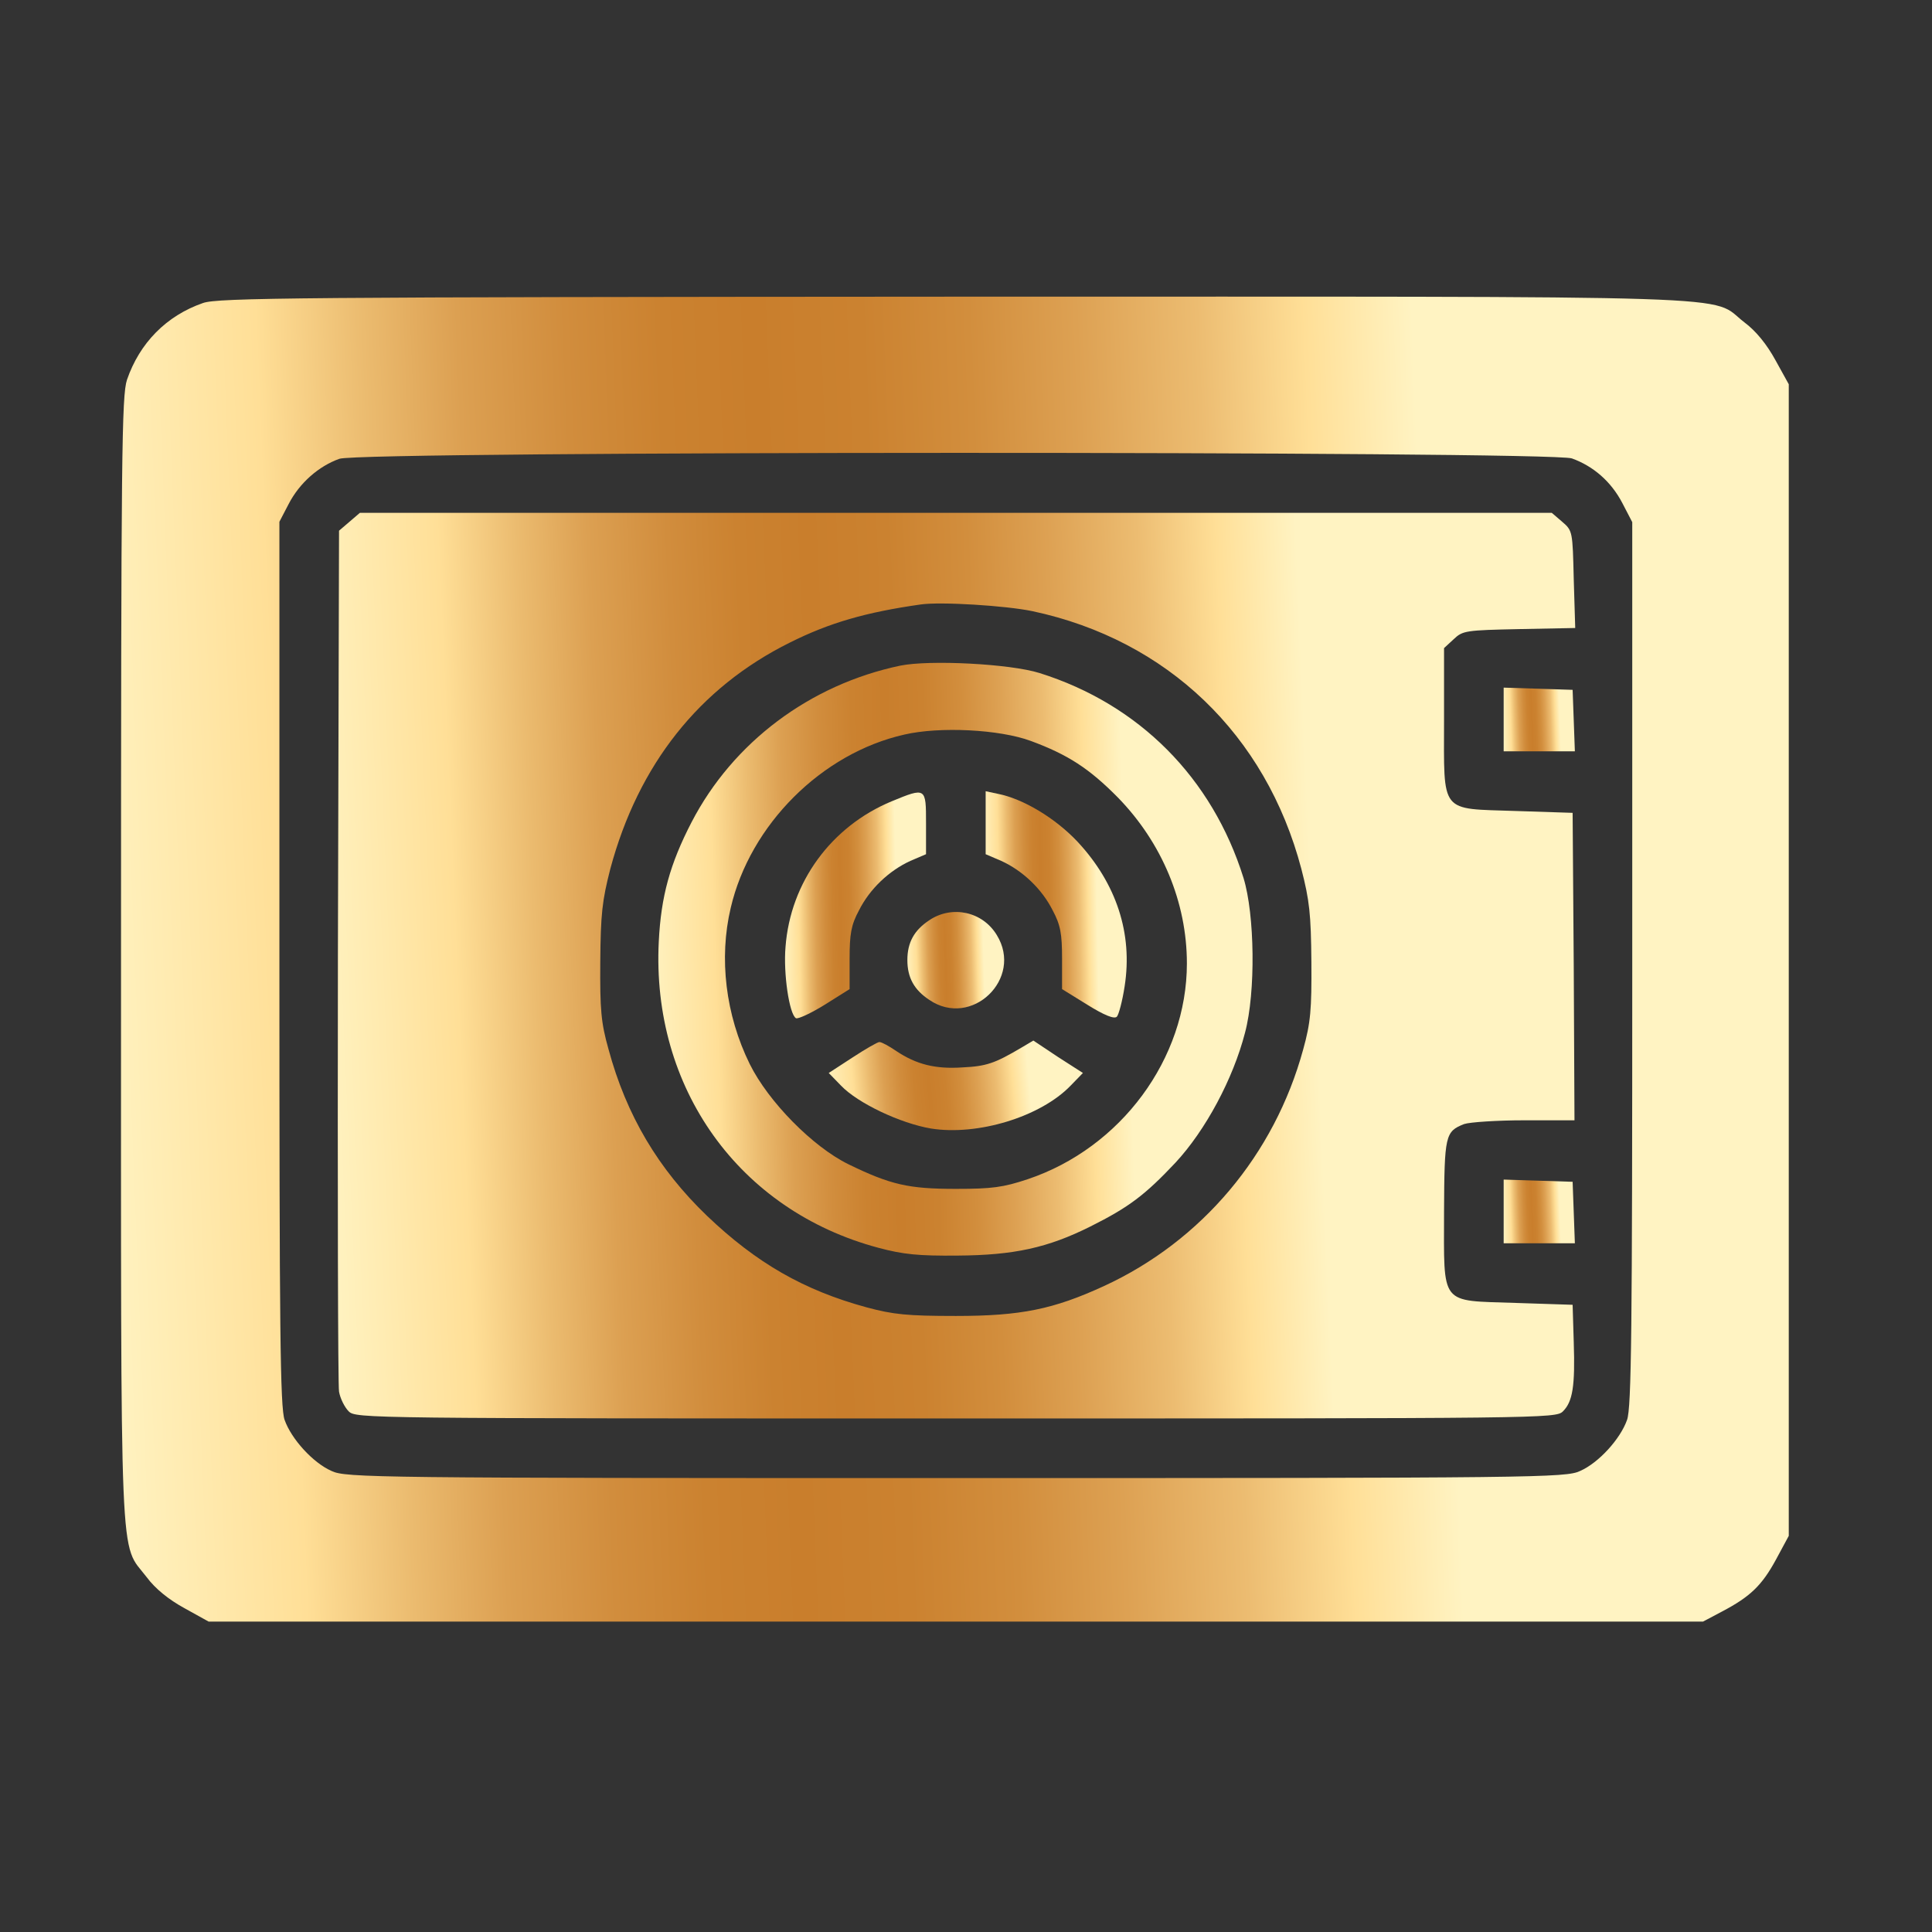 <?xml version="1.0" encoding="UTF-8"?> <svg xmlns="http://www.w3.org/2000/svg" width="81" height="81" viewBox="0 0 81 81" fill="none"><rect x="0" y="0" width="81" height="81" fill="#333333" stroke="none"/> <path d="M8.511 12.704C6.98 13.235 5.855 14.376 5.324 15.922C5.105 16.594 5.074 18.891 5.074 40.235C5.074 66.485 4.995 64.61 6.152 66.126C6.511 66.61 7.074 67.063 7.73 67.422L8.745 67.985H40.074H71.402L72.199 67.563C73.386 66.938 73.87 66.469 74.464 65.376L74.995 64.391V40.251V16.11L74.433 15.094C74.074 14.438 73.62 13.876 73.136 13.516C71.605 12.344 74.324 12.438 40.011 12.438C12.417 12.454 9.136 12.485 8.511 12.704ZM65.902 19.219C66.808 19.547 67.542 20.188 68.011 21.079L68.433 21.891V40.407C68.433 55.688 68.402 59.032 68.214 59.532C67.933 60.329 67.027 61.329 66.245 61.672C65.652 61.954 64.449 61.969 40.074 61.969C15.699 61.969 14.495 61.954 13.902 61.672C13.12 61.329 12.214 60.329 11.933 59.532C11.745 59.032 11.714 55.688 11.714 40.407V21.875L12.105 21.125C12.558 20.25 13.355 19.547 14.23 19.235C15.12 18.907 65.011 18.907 65.902 19.219Z" fill="url(#paint0_linear_64_1331)"></path> <path d="M14.652 21.875L14.214 22.25L14.167 40.047C14.152 49.829 14.167 58.063 14.214 58.344C14.261 58.626 14.448 59.001 14.62 59.172C14.917 59.469 15.37 59.469 40.074 59.469C64.777 59.469 65.23 59.469 65.527 59.172C65.933 58.766 66.042 58.126 65.98 56.266L65.933 54.704L63.542 54.626C60.339 54.516 60.542 54.782 60.542 50.813C60.558 47.594 60.589 47.438 61.386 47.126C61.62 47.047 62.761 46.969 63.917 46.969H66.011L65.98 40.516L65.933 34.079L63.542 34.001C60.339 33.891 60.542 34.157 60.542 30.188V27.172L60.949 26.797C61.324 26.438 61.464 26.422 63.699 26.375L66.042 26.329L65.98 24.282C65.933 22.282 65.933 22.25 65.495 21.875L65.058 21.5H40.074H15.089L14.652 21.875ZM43.292 25.625C48.933 26.829 53.074 30.797 54.558 36.422C54.902 37.751 54.964 38.329 54.98 40.329C54.995 42.329 54.949 42.876 54.636 44.001C53.433 48.407 50.386 52.032 46.277 53.922C44.167 54.891 42.808 55.172 40.074 55.172C38.027 55.172 37.449 55.11 36.339 54.813C33.699 54.094 31.714 52.954 29.636 50.969C27.605 49.016 26.261 46.766 25.511 43.985C25.198 42.876 25.152 42.329 25.167 40.329C25.183 38.313 25.245 37.766 25.589 36.422C26.761 32.063 29.308 28.829 33.12 26.938C34.777 26.11 36.292 25.672 38.589 25.344C39.417 25.219 42.183 25.391 43.292 25.625Z" fill="url(#paint1_linear_64_1331)"></path> <path d="M37.745 27.907C33.948 28.704 30.73 31.125 28.995 34.469C28.089 36.219 27.714 37.579 27.62 39.469C27.308 45.61 30.98 50.751 36.823 52.313C37.87 52.594 38.511 52.657 40.151 52.641C42.511 52.626 43.933 52.313 45.714 51.422C47.339 50.61 48.011 50.094 49.277 48.751C50.542 47.391 51.698 45.235 52.198 43.297C52.652 41.594 52.605 38.344 52.136 36.813C50.823 32.61 47.761 29.532 43.589 28.219C42.355 27.829 38.98 27.657 37.745 27.907ZM43.214 31.063C44.777 31.641 45.667 32.219 46.87 33.438C48.714 35.329 49.761 37.829 49.761 40.391C49.761 44.391 46.995 48.126 43.089 49.438C42.058 49.782 41.589 49.844 40.073 49.844C38.089 49.844 37.339 49.672 35.573 48.813C34.073 48.079 32.214 46.188 31.433 44.61C30.417 42.547 30.136 40.172 30.636 38.063C31.448 34.579 34.448 31.579 37.917 30.797C39.401 30.454 41.902 30.579 43.214 31.063Z" fill="url(#paint2_linear_64_1331)"></path> <path d="M37.386 33.594C34.855 34.641 33.136 36.985 32.933 39.704C32.839 40.813 33.089 42.516 33.37 42.688C33.449 42.735 33.995 42.485 34.574 42.126L35.62 41.469V40.204C35.62 39.157 35.683 38.782 36.011 38.172C36.464 37.266 37.277 36.501 38.167 36.094L38.824 35.813V34.516C38.824 33.016 38.824 33.001 37.386 33.594Z" fill="url(#paint3_linear_64_1331)"></path> <path d="M41.324 34.501V35.813L41.98 36.094C42.87 36.501 43.683 37.266 44.136 38.172C44.464 38.782 44.527 39.157 44.527 40.188V41.469L45.589 42.126C46.292 42.563 46.714 42.735 46.824 42.626C46.902 42.547 47.058 41.969 47.152 41.344C47.495 39.141 46.808 37.047 45.183 35.297C44.245 34.297 42.886 33.485 41.839 33.282L41.324 33.172V34.501Z" fill="url(#paint4_linear_64_1331)"></path> <path d="M38.964 38.579C38.324 39.001 38.042 39.516 38.042 40.251C38.042 40.985 38.324 41.501 38.964 41.922C40.73 43.126 42.917 41.032 41.792 39.204C41.199 38.219 39.917 37.938 38.964 38.579Z" fill="url(#paint5_linear_64_1331)"></path> <path d="M35.73 44.344L34.745 44.985L35.261 45.516C35.964 46.251 37.745 47.094 39.027 47.313C40.98 47.626 43.62 46.829 44.886 45.516L45.402 44.985L44.355 44.313L43.324 43.626L42.824 43.922C41.714 44.579 41.355 44.704 40.355 44.751C39.214 44.829 38.417 44.626 37.574 44.063C37.277 43.86 36.964 43.688 36.87 43.688C36.792 43.688 36.277 43.985 35.73 44.344Z" fill="url(#paint6_linear_64_1331)"></path> <path d="M63.042 30.172V31.5H64.527H66.027L65.98 30.204L65.933 28.922L64.495 28.875L63.042 28.829V30.172Z" fill="url(#paint7_linear_64_1331)"></path> <path d="M63.042 50.797V52.126H64.527H66.027L65.98 50.829L65.933 49.547L64.495 49.501L63.042 49.454V50.797Z" fill="url(#paint8_linear_64_1331)"></path> <defs> <linearGradient id="paint0_linear_64_1331" x1="60.208" y1="38.513" x2="3.906" y2="40.75" gradientUnits="userSpaceOnUse"> <stop stop-color="#FFF3C2"></stop> <stop offset="0.08" stop-color="#FFDF97"></stop> <stop offset="0.16" stop-color="#ECBC71"></stop> <stop offset="0.25" stop-color="#DDA153"></stop> <stop offset="0.33" stop-color="#D28E3D"></stop> <stop offset="0.41" stop-color="#CB8230"></stop> <stop offset="0.49" stop-color="#C97E2C"></stop> <stop offset="0.56" stop-color="#CB8230"></stop> <stop offset="0.63" stop-color="#D18D3D"></stop> <stop offset="0.71" stop-color="#DCA052"></stop> <stop offset="0.78" stop-color="#EBBB6F"></stop> <stop offset="0.86" stop-color="#FFDF97"></stop> <stop offset="1" stop-color="#FFF3C2"></stop> </linearGradient> <linearGradient id="paint1_linear_64_1331" x1="55.07" y1="39.324" x2="13.307" y2="41.126" gradientUnits="userSpaceOnUse"> <stop stop-color="#FFF3C2"></stop> <stop offset="0.08" stop-color="#FFDF97"></stop> <stop offset="0.16" stop-color="#ECBC71"></stop> <stop offset="0.25" stop-color="#DDA153"></stop> <stop offset="0.33" stop-color="#D28E3D"></stop> <stop offset="0.41" stop-color="#CB8230"></stop> <stop offset="0.49" stop-color="#C97E2C"></stop> <stop offset="0.56" stop-color="#CB8230"></stop> <stop offset="0.63" stop-color="#D18D3D"></stop> <stop offset="0.71" stop-color="#DCA052"></stop> <stop offset="0.78" stop-color="#EBBB6F"></stop> <stop offset="0.86" stop-color="#FFDF97"></stop> <stop offset="1" stop-color="#FFF3C2"></stop> </linearGradient> <linearGradient id="paint2_linear_64_1331" x1="47.246" y1="39.457" x2="27.174" y2="40.092" gradientUnits="userSpaceOnUse"> <stop stop-color="#FFF3C2"></stop> <stop offset="0.08" stop-color="#FFDF97"></stop> <stop offset="0.16" stop-color="#ECBC71"></stop> <stop offset="0.25" stop-color="#DDA153"></stop> <stop offset="0.33" stop-color="#D28E3D"></stop> <stop offset="0.41" stop-color="#CB8230"></stop> <stop offset="0.49" stop-color="#C97E2C"></stop> <stop offset="0.56" stop-color="#CB8230"></stop> <stop offset="0.63" stop-color="#D18D3D"></stop> <stop offset="0.71" stop-color="#DCA052"></stop> <stop offset="0.78" stop-color="#EBBB6F"></stop> <stop offset="0.86" stop-color="#FFDF97"></stop> <stop offset="1" stop-color="#FFF3C2"></stop> </linearGradient> <linearGradient id="paint3_linear_64_1331" x1="37.574" y1="37.672" x2="32.809" y2="37.766" gradientUnits="userSpaceOnUse"> <stop stop-color="#FFF3C2"></stop> <stop offset="0.08" stop-color="#FFDF97"></stop> <stop offset="0.16" stop-color="#ECBC71"></stop> <stop offset="0.25" stop-color="#DDA153"></stop> <stop offset="0.33" stop-color="#D28E3D"></stop> <stop offset="0.41" stop-color="#CB8230"></stop> <stop offset="0.49" stop-color="#C97E2C"></stop> <stop offset="0.56" stop-color="#CB8230"></stop> <stop offset="0.63" stop-color="#D18D3D"></stop> <stop offset="0.71" stop-color="#DCA052"></stop> <stop offset="0.78" stop-color="#EBBB6F"></stop> <stop offset="0.86" stop-color="#FFDF97"></stop> <stop offset="1" stop-color="#FFF3C2"></stop> </linearGradient> <linearGradient id="paint4_linear_64_1331" x1="45.987" y1="37.625" x2="41.219" y2="37.719" gradientUnits="userSpaceOnUse"> <stop stop-color="#FFF3C2"></stop> <stop offset="0.08" stop-color="#FFDF97"></stop> <stop offset="0.16" stop-color="#ECBC71"></stop> <stop offset="0.25" stop-color="#DDA153"></stop> <stop offset="0.33" stop-color="#D28E3D"></stop> <stop offset="0.41" stop-color="#CB8230"></stop> <stop offset="0.49" stop-color="#C97E2C"></stop> <stop offset="0.56" stop-color="#CB8230"></stop> <stop offset="0.63" stop-color="#D18D3D"></stop> <stop offset="0.71" stop-color="#DCA052"></stop> <stop offset="0.78" stop-color="#EBBB6F"></stop> <stop offset="0.86" stop-color="#FFDF97"></stop> <stop offset="1" stop-color="#FFF3C2"></stop> </linearGradient> <linearGradient id="paint5_linear_64_1331" x1="41.242" y1="40.133" x2="37.973" y2="40.236" gradientUnits="userSpaceOnUse"> <stop stop-color="#FFF3C2"></stop> <stop offset="0.08" stop-color="#FFDF97"></stop> <stop offset="0.16" stop-color="#ECBC71"></stop> <stop offset="0.25" stop-color="#DDA153"></stop> <stop offset="0.33" stop-color="#D28E3D"></stop> <stop offset="0.41" stop-color="#CB8230"></stop> <stop offset="0.49" stop-color="#C97E2C"></stop> <stop offset="0.56" stop-color="#CB8230"></stop> <stop offset="0.63" stop-color="#D18D3D"></stop> <stop offset="0.71" stop-color="#DCA052"></stop> <stop offset="0.78" stop-color="#EBBB6F"></stop> <stop offset="0.86" stop-color="#FFDF97"></stop> <stop offset="1" stop-color="#FFF3C2"></stop> </linearGradient> <linearGradient id="paint6_linear_64_1331" x1="43.148" y1="45.388" x2="34.622" y2="46.152" gradientUnits="userSpaceOnUse"> <stop stop-color="#FFF3C2"></stop> <stop offset="0.08" stop-color="#FFDF97"></stop> <stop offset="0.16" stop-color="#ECBC71"></stop> <stop offset="0.25" stop-color="#DDA153"></stop> <stop offset="0.33" stop-color="#D28E3D"></stop> <stop offset="0.41" stop-color="#CB8230"></stop> <stop offset="0.49" stop-color="#C97E2C"></stop> <stop offset="0.56" stop-color="#CB8230"></stop> <stop offset="0.63" stop-color="#D18D3D"></stop> <stop offset="0.71" stop-color="#DCA052"></stop> <stop offset="0.78" stop-color="#EBBB6F"></stop> <stop offset="0.86" stop-color="#FFDF97"></stop> <stop offset="1" stop-color="#FFF3C2"></stop> </linearGradient> <linearGradient id="paint7_linear_64_1331" x1="65.395" y1="30.083" x2="62.992" y2="30.168" gradientUnits="userSpaceOnUse"> <stop stop-color="#FFF3C2"></stop> <stop offset="0.08" stop-color="#FFDF97"></stop> <stop offset="0.16" stop-color="#ECBC71"></stop> <stop offset="0.25" stop-color="#DDA153"></stop> <stop offset="0.33" stop-color="#D28E3D"></stop> <stop offset="0.41" stop-color="#CB8230"></stop> <stop offset="0.49" stop-color="#C97E2C"></stop> <stop offset="0.56" stop-color="#CB8230"></stop> <stop offset="0.63" stop-color="#D18D3D"></stop> <stop offset="0.71" stop-color="#DCA052"></stop> <stop offset="0.78" stop-color="#EBBB6F"></stop> <stop offset="0.86" stop-color="#FFDF97"></stop> <stop offset="1" stop-color="#FFF3C2"></stop> </linearGradient> <linearGradient id="paint8_linear_64_1331" x1="65.395" y1="50.708" x2="62.992" y2="50.793" gradientUnits="userSpaceOnUse"> <stop stop-color="#FFF3C2"></stop> <stop offset="0.08" stop-color="#FFDF97"></stop> <stop offset="0.16" stop-color="#ECBC71"></stop> <stop offset="0.25" stop-color="#DDA153"></stop> <stop offset="0.33" stop-color="#D28E3D"></stop> <stop offset="0.41" stop-color="#CB8230"></stop> <stop offset="0.49" stop-color="#C97E2C"></stop> <stop offset="0.56" stop-color="#CB8230"></stop> <stop offset="0.63" stop-color="#D18D3D"></stop> <stop offset="0.71" stop-color="#DCA052"></stop> <stop offset="0.78" stop-color="#EBBB6F"></stop> <stop offset="0.86" stop-color="#FFDF97"></stop> <stop offset="1" stop-color="#FFF3C2"></stop> </linearGradient> </defs> </svg> 
